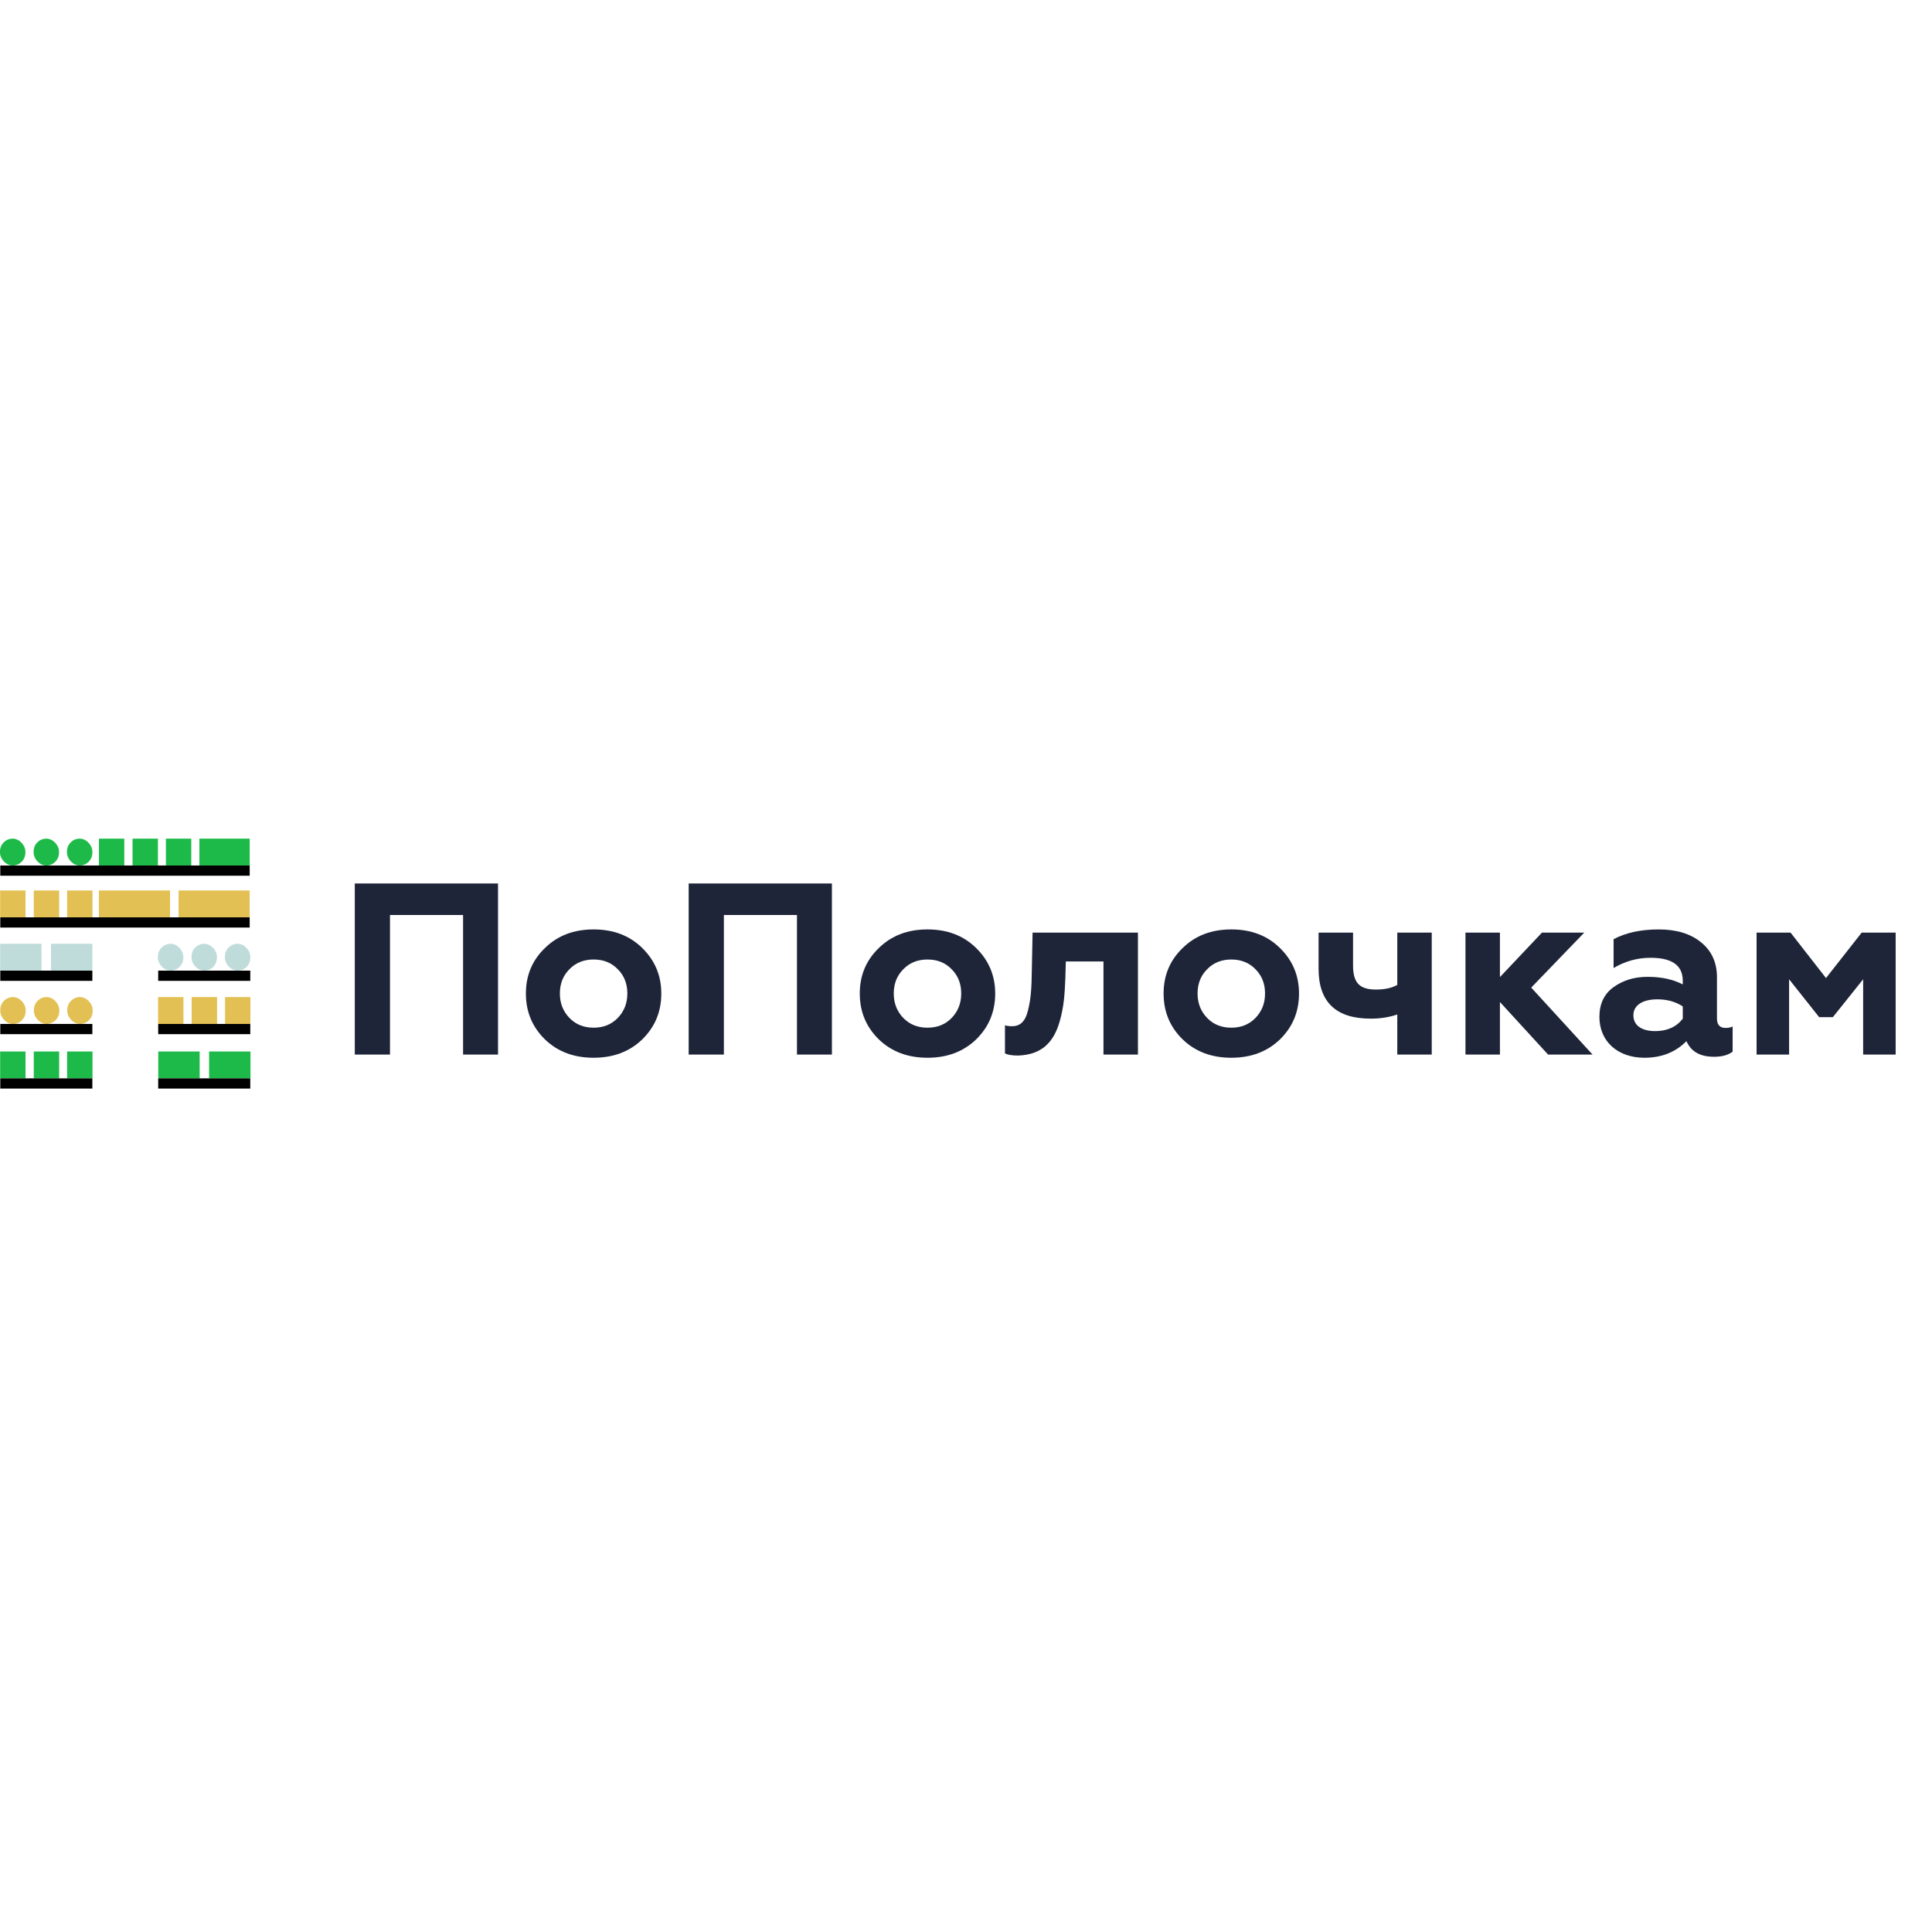 <svg xmlns:inkscape="http://www.inkscape.org/namespaces/inkscape" xmlns:sodipodi="http://sodipodi.sourceforge.net/DTD/sodipodi-0.dtd" xmlns="http://www.w3.org/2000/svg" xmlns:svg="http://www.w3.org/2000/svg" xmlns:rdf="http://www.w3.org/1999/02/22-rdf-syntax-ns#" xmlns:cc="http://creativecommons.org/ns#" xmlns:dc="http://purl.org/dc/elements/1.1/" viewBox="0 0 180 180" id="svg45" sodipodi:docname="popo.svg" width="180" height="180" inkscape:version="1.4 (86a8ad7, 2024-10-11)"><defs id="defs1"><style id="style1">.cls-1{fill:#1dba49;}.cls-2{fill:#e3c053;}.cls-3{fill:#bfdcdb;}.cls-4{fill:#1e2538;}</style></defs><title id="title1">Ресурс 4adasa</title><g id="&#x421;&#x43B;&#x43E;&#x439;_2" data-name="&#x421;&#x43B;&#x43E;&#x439; 2" transform="matrix(0.026,0,0,0.026,0,78.133)"><g id="&#x421;&#x43B;&#x43E;&#x439;_1-2" data-name="&#x421;&#x43B;&#x43E;&#x439; 1"><rect class="cls-1" x="354.45" width="90.94" height="96.31" id="rect1" y="0"></rect><rect class="cls-1" x="474.95" width="90.94" height="96.31" id="rect2" y="0"></rect><rect class="cls-1" x="594.45" width="90.94" height="96.31" id="rect3" y="0"></rect><rect class="cls-2" x="0.5" y="185.76" width="90.94" height="96.31" id="rect4"></rect><rect class="cls-3" x="0.5" y="376.76" width="148.3" height="96.31" id="rect5"></rect><rect class="cls-3" x="182.65" y="376.76" width="148.3" height="96.31" id="rect6"></rect><rect class="cls-1" x="567.14" y="762.76" width="148.3" height="96.31" id="rect7"></rect><rect class="cls-1" x="749.29" y="762.76" width="148.3" height="96.31" id="rect8"></rect><rect class="cls-2" x="121" y="185.76" width="90.94" height="96.31" id="rect9"></rect><rect class="cls-2" x="240.5" y="185.76" width="90.94" height="96.31" id="rect10"></rect><rect class="cls-1" x="0.5" y="762.76" width="90.94" height="96.31" id="rect11"></rect><rect class="cls-1" x="121" y="762.76" width="90.94" height="96.31" id="rect12"></rect><rect class="cls-1" x="240.5" y="762.76" width="90.94" height="96.31" id="rect13"></rect><rect class="cls-2" x="566.39" y="567.76" width="90.94" height="96.31" id="rect14"></rect><rect class="cls-2" x="686.89" y="567.76" width="90.94" height="96.31" id="rect15"></rect><rect class="cls-2" x="806.39" y="567.76" width="90.94" height="96.31" id="rect16"></rect><rect class="cls-1" width="90.94" height="96.31" rx="45.47" ry="45.47" id="rect17" x="0" y="0"></rect><rect class="cls-1" x="120.5" width="90.94" height="96.31" rx="45.47" ry="45.47" id="rect18" y="0"></rect><rect class="cls-1" x="240" width="90.94" height="96.31" rx="45.47" ry="45.47" id="rect19" y="0"></rect><rect class="cls-3" x="565.89" y="376.76" width="90.94" height="96.31" rx="45.47" ry="45.47" id="rect20"></rect><rect class="cls-3" x="686.39" y="376.76" width="90.94" height="96.31" rx="45.47" ry="45.47" id="rect21"></rect><rect class="cls-3" x="805.89" y="376.76" width="90.94" height="96.31" rx="45.47" ry="45.47" id="rect22"></rect><rect class="cls-2" x="1" y="567.76" width="90.94" height="96.31" rx="45.47" ry="45.47" id="rect23"></rect><rect class="cls-2" x="121.5" y="567.76" width="90.94" height="96.31" rx="45.47" ry="45.47" id="rect24"></rect><rect class="cls-2" x="241" y="567.76" width="90.94" height="96.31" rx="45.47" ry="45.47" id="rect25"></rect><rect class="cls-1" x="714.45" width="180.28" height="96.31" id="rect26" y="0"></rect><rect class="cls-2" x="639.92" y="185.76" width="254.81" height="96.31" id="rect27"></rect><rect class="cls-2" x="354.45" y="185.76" width="254.81" height="96.31" id="rect28"></rect><rect x="1" y="96.31" width="893.73" height="36.6" id="rect29"></rect><rect x="1" y="282.06" width="893.73" height="36.6" id="rect30"></rect><rect x="1" y="473.06" width="329.94" height="36.6" id="rect31"></rect><rect x="1" y="664.06" width="329.94" height="36.6" id="rect32"></rect><rect x="566.89" y="473.06" width="329.94" height="36.6" id="rect33"></rect><rect x="566.89" y="664.06" width="329.94" height="36.6" id="rect34"></rect><rect x="1" y="859.06" width="329.94" height="36.6" id="rect35"></rect><rect x="566.89" y="859.06" width="329.94" height="36.6" id="rect36"></rect><path class="cls-4" d="M 1271.36,773.81 V 160.7 h 513.26 V 773.81 H 1659.37 V 273.68 h -261.88 v 500.13 z" id="path36"></path><path class="cls-4" d="m 1952.79,391.93 c 45.54,-44.67 103.35,-66.57 174.3,-66.57 70.95,0 128.75,21.9 174.3,66.57 45.55,44.67 68.31,99 68.31,162.91 0,65.69 -22.77,120 -68.31,164.66 -45.55,43.79 -103.36,65.69 -174.3,65.69 -70.94,0 -128.76,-21.9 -174.3,-65.69 -45.55,-44.67 -68.32,-99 -68.32,-164.66 q 0,-97.23 68.32,-162.91 z m 174.3,285.53 c 35,0 63.94,-11.39 86.71,-35 22.77,-23.61 34.2,-52.59 34.2,-87.62 0,-35.03 -11.39,-63.94 -34.16,-86.71 -22.77,-23.65 -51.68,-35 -86.71,-35 -35.03,0 -63.94,11.39 -86.71,35 q -34.17,34.15 -34.16,86.71 c 0,35 11.38,63.94 34.16,87.58 22.78,23.64 51.63,35.04 86.67,35.04 z" id="path37"></path><path class="cls-4" d="M 2467.8,773.81 V 160.7 h 513.26 V 773.81 H 2855.81 V 273.68 h -261.88 v 500.13 z" id="path38"></path><path class="cls-4" d="m 3149.23,391.93 c 45.55,-44.67 103.35,-66.57 174.3,-66.57 70.95,0 128.75,21.9 174.3,66.57 45.55,44.67 68.32,99 68.32,162.91 0,65.69 -22.78,120 -68.32,164.66 -45.55,43.79 -103.36,65.69 -174.3,65.69 -70.94,0 -128.75,-21.9 -174.3,-65.69 -45.54,-44.67 -68.32,-99 -68.32,-164.66 q 0,-97.23 68.32,-162.91 z m 174.3,285.53 c 35,0 63.94,-11.39 86.71,-35 22.77,-23.61 34.16,-52.55 34.16,-87.58 0,-35.03 -11.39,-63.94 -34.16,-86.71 -22.77,-23.65 -51.68,-35 -86.71,-35 -35.03,0 -63.94,11.39 -86.71,35 q -34.16,34.15 -34.16,86.71 c 0,35 11.39,63.94 34.16,87.58 22.77,23.64 51.67,35 86.71,35 z" id="path39"></path><path class="cls-4" d="m 3819.28,440.1 -1.76,61.31 c -2.62,60.43 -5.25,100.72 -20.14,153.28 -21,73.57 -63.06,120 -149.77,122.62 -21,0 -36.79,-2.63 -46.43,-7.88 V 668.7 c 7,2.63 15.77,3.5 25.41,3.5 28.9,0 47.29,-16.64 56.93,-56.05 10.51,-41.17 13.13,-77.95 14,-150.65 l 2.63,-128.75 h 377.5 v 437.06 h -123.5 V 440.1 Z" id="path40"></path><path class="cls-4" d="m 4237.94,391.93 c 45.55,-44.67 103.35,-66.57 174.3,-66.57 70.95,0 128.75,21.9 174.3,66.57 45.55,44.67 68.31,99 68.31,162.91 0,65.69 -22.77,120 -68.31,164.66 -45.55,43.79 -103.36,65.69 -174.3,65.69 -70.94,0 -128.75,-21.9 -174.3,-65.69 -45.55,-44.67 -68.32,-99 -68.32,-164.66 q 0,-97.23 68.32,-162.91 z m 174.3,285.53 c 35,0 63.94,-11.39 86.71,-35 22.77,-23.61 34.16,-52.55 34.16,-87.58 0,-35.03 -11.39,-63.94 -34.16,-86.71 -22.77,-23.65 -51.68,-35 -86.71,-35 -35.03,0 -63.94,11.39 -86.71,35 q -34.17,34.15 -34.16,86.71 c 0,35 11.38,63.94 34.16,87.58 22.78,23.64 51.67,35 86.71,35 z" id="path41"></path><path class="cls-4" d="M 5007,773.81 V 630.16 c -28,9.64 -59.56,14.89 -95.47,14.89 q -186.57,0 -186.56,-178.67 V 336.75 h 123.5 v 117.36 c 0,63.07 23.64,86.71 82.33,86.71 30.65,0 56.05,-5.25 76.2,-16.64 V 336.75 h 123.49 v 437.06 z" id="path42"></path><path class="cls-4" d="M 5251.32,773.81 V 336.75 h 123.5 v 159.4 l 150.65,-159.4 H 5677 l -190.07,197.07 219.85,240 H 5547.37 L 5374.82,585.49 v 188.32 z" id="path43"></path><path class="cls-4" d="m 6208.66,673.08 v 90.21 c -15.77,12.27 -37.67,18.4 -66.57,18.4 -49.92,0 -82.33,-18.4 -99,-56.06 -38.54,39.42 -88.47,59.56 -150.65,59.56 -94.6,0 -161.16,-57.81 -161.16,-146.27 0,-46.42 16.64,-82.33 50.8,-106.86 34.16,-24.53 74.45,-36.78 121.74,-36.78 49,0 91.09,8.76 126.13,27.15 v -13.14 c 0,-55.18 -38.54,-82.33 -115.62,-82.33 -46.42,0 -91.09,12.26 -132.25,36.79 V 360.39 c 44.67,-23.64 98.09,-35 162,-35 62.19,0 113,14.89 150.65,45.55 q 57.81,46 57.81,126.12 v 148 c 0,21.9 10.51,33.29 30.66,33.29 10.57,-0.01 19.32,-1.77 25.46,-5.27 z M 6030,601.26 c -25.4,-16.64 -55.18,-25.4 -91.09,-25.4 -52.55,0 -85.84,21 -85.84,56.93 0,38.54 32.41,56.93 78,56.93 42.91,0 76.2,-14.89 99,-44.67 z" id="path44"></path><path class="cls-4" d="M 6294.48,773.81 V 336.75 h 121.75 l 127,162.91 127.88,-162.91 h 121.74 V 773.81 H 6676.36 V 504 l -108.6,135.8 h -49.05 L 6411,504 v 269.81 z" id="path45"></path></g></g></svg>